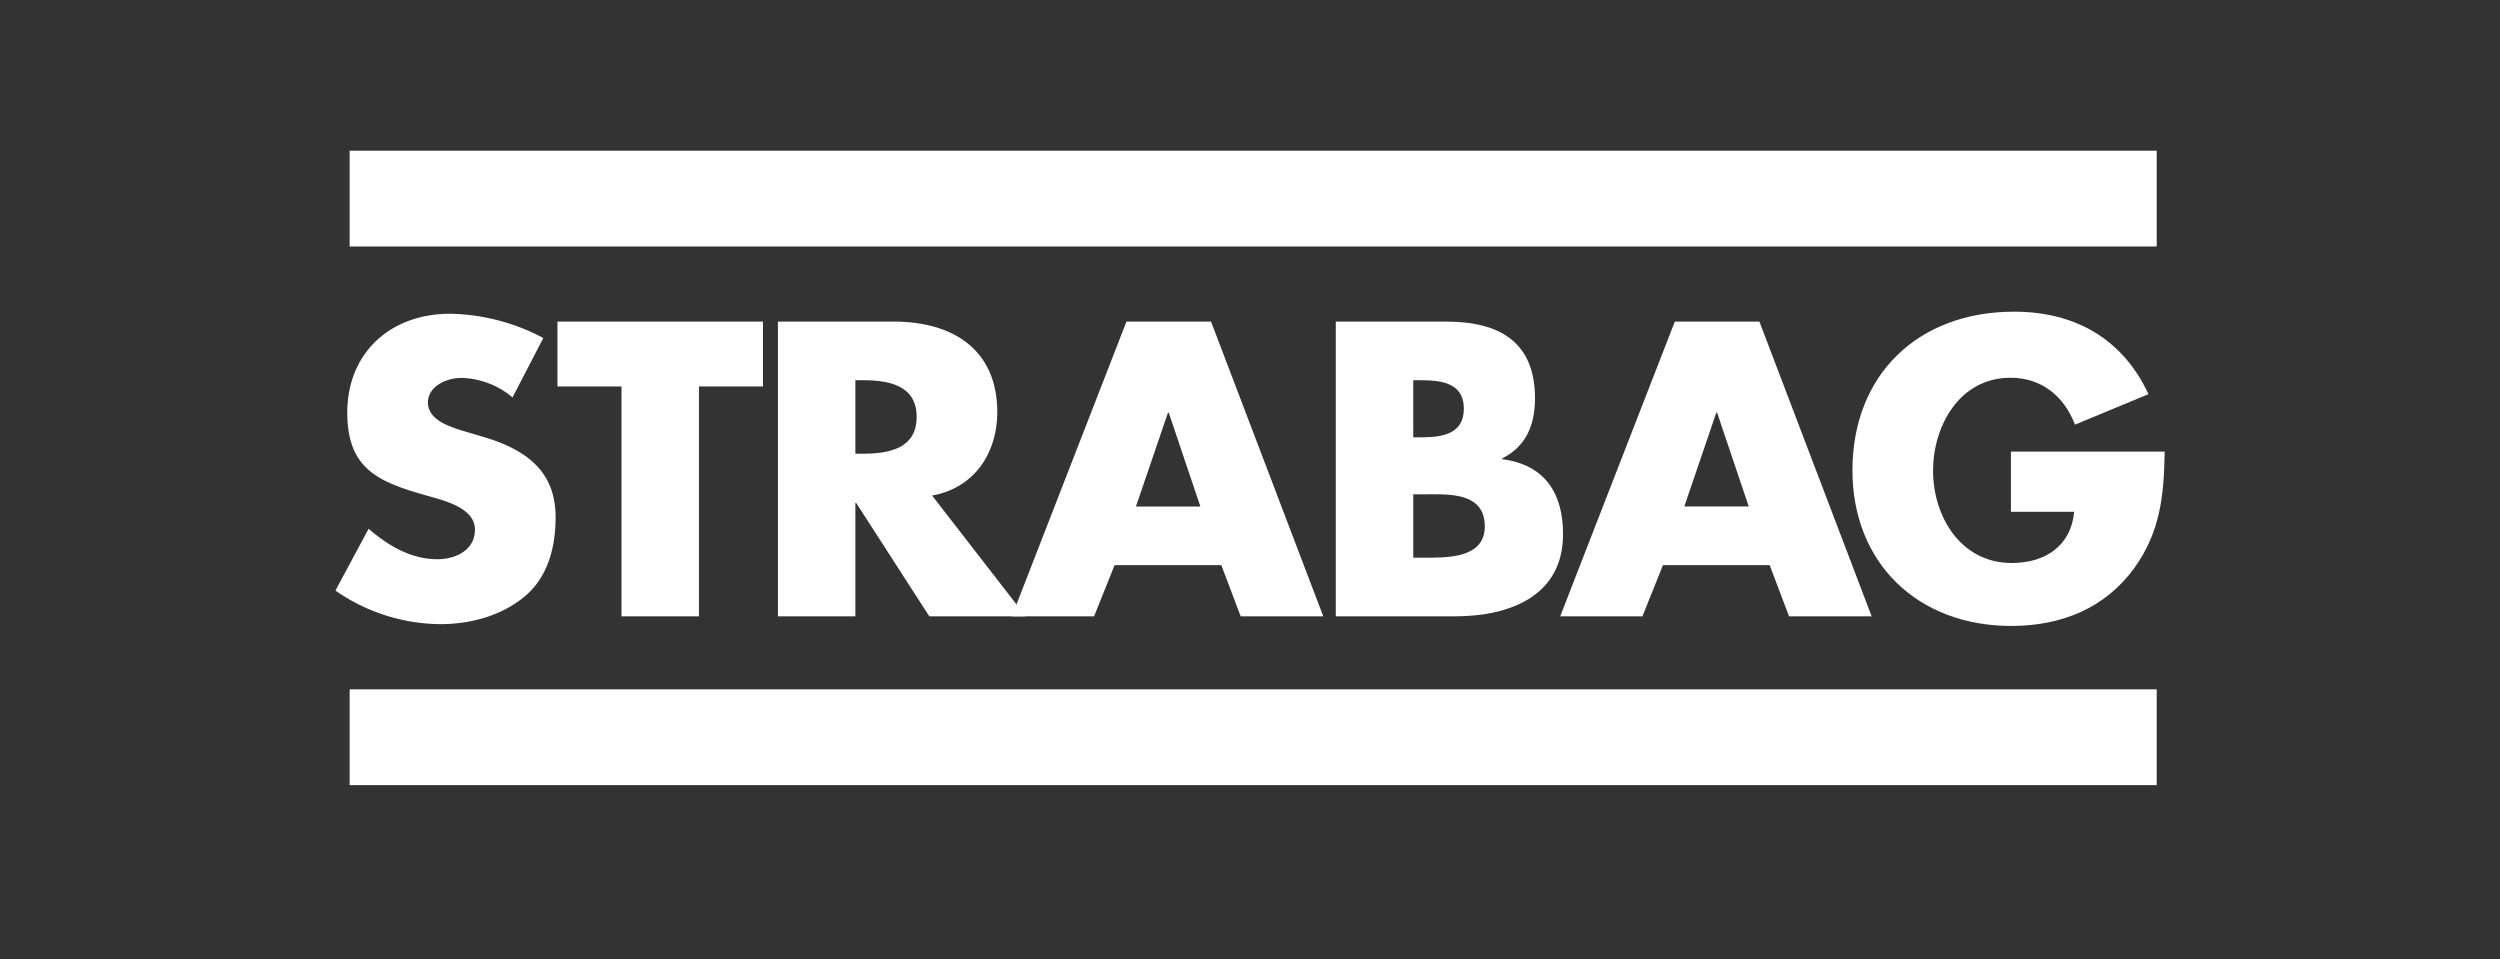 <svg xmlns="http://www.w3.org/2000/svg" xmlns:xlink="http://www.w3.org/1999/xlink" width="812.563" height="311.719" viewBox="0 0 812.563 311.719">
  <rect x="0" y="0" width="812.563" height="311.719" fill="#333333" stroke="none"/>
  <defs>
    <clipPath id="clip-path">
      <rect id="use16" width="622.095" height="243.25" fill="#fff"/>
    </clipPath>
    <clipPath id="clip-path-3">
      <rect id="use16-3" data-name="use16" width="622.095" height="243.25"/>
    </clipPath>
  </defs>
  <g id="Group_2557" data-name="Group 2557" transform="translate(4568 16557.818)">
    <rect id="Rectangle_1155" data-name="Rectangle 1155" width="812.563" height="311.719" transform="translate(-4568 -16557.818)" fill="#1d1d1d" opacity="0"/>
    <g id="g6" transform="translate(-4472.766 -16523.584)">
      <g id="g10">
        <g id="Group_2558" data-name="Group 2558" clip-path="url(#clip-path)">
          <rect id="rect18" width="587.342" height="31.131" transform="translate(18.406 189.821)" fill="#fff"/>
        </g>
        <g id="Group_2559" data-name="Group 2559" clip-path="url(#clip-path)">
          <rect id="rect20" width="587.342" height="31.136" transform="translate(18.406 14.746)" fill="#fff"/>
        </g>
        <g id="Group_2560" data-name="Group 2560" clip-path="url(#clip-path-3)">
          <path id="path22" d="M207.734,100.472h2.441c8.223,0,17.472,1.528,17.472,11.944s-9.25,11.944-17.472,11.944h-2.441m24.924,13.593c13.744-2.413,21.2-13.845,21.2-27.059,0-20.457-14.515-29.477-33.658-29.477H182.555v95.8h25.18V140.363h.258l23.765,36.847H263.1Z" transform="translate(-24.947 -11.126)" fill="#fff" fill-rule="evenodd"/>
        </g>
        <g id="Group_2561" data-name="Group 2561" clip-path="url(#clip-path-3)">
          <path id="path24" d="M331.9,141.519h-20.94l10.406-30.488h.258m17.082,49.549,6.3,16.643H371.85l-36.483-95.8H307.875l-37.254,95.8h26.72l6.68-16.643Z" transform="translate(-36.981 -11.127)" fill="#fff" fill-rule="evenodd"/>
        </g>
        <g id="Group_2562" data-name="Group 2562" clip-path="url(#clip-path-3)">
          <path id="path26" d="M417.752,100.473h1.8c6.807,0,14.645.511,14.645,9.278,0,8.134-6.938,9.278-13.618,9.278h-2.825m13.615,58.185c17.728,0,35.072-6.606,35.072-26.679,0-13.345-5.911-22.612-19.784-24.392v-.253c7.836-3.94,10.664-10.927,10.664-19.567,0-18.293-11.562-24.9-28.776-24.9h-35.97v95.791h38.794Zm-13.616-39.64h2.57c8.22,0,20.682-1.143,20.682,10.421,0,10.541-12.591,10.157-20.043,10.157h-3.21Z" transform="translate(-53.647 -11.127)" fill="#fff" fill-rule="evenodd"/>
        </g>
        <g id="Group_2563" data-name="Group 2563" clip-path="url(#clip-path-3)">
          <path id="path28" d="M538.34,141.508H517.4l10.4-30.493h.258m17.086,49.553,6.3,16.643h26.849l-36.486-95.8H514.319l-37.254,95.8h26.72l6.68-16.643Z" transform="translate(-65.193 -11.126)" fill="#fff" fill-rule="evenodd"/>
        </g>
        <g id="Group_2564" data-name="Group 2564" clip-path="url(#clip-path-3)">
          <path id="polyline30" d="M145.548,102.506H166.36V81.416H99.56v21.09h20.811v74.706h25.177" transform="translate(-13.605 -11.126)" fill="#fff"/>
        </g>
        <g id="Group_2565" data-name="Group 2565" clip-path="url(#clip-path-3)">
          <path id="path32" d="M83.538,86.35a66.851,66.851,0,0,0-30.316-7.881c-19.4,0-33.4,12.708-33.4,32.142,0,18.555,10.406,22.617,26.206,27.064,5.4,1.528,15.287,3.94,15.287,10.927,0,6.732-6.293,9.651-12.2,9.651-8.608,0-16.057-4.442-22.352-9.9l-10.79,20.073a60.222,60.222,0,0,0,34.043,10.926c9.764,0,19.911-2.671,27.492-9.025,7.707-6.475,10.021-16.259,10.021-25.789,0-15.5-10.406-22.233-23.895-26.173l-6.424-1.9c-4.369-1.4-11.177-3.556-11.177-9.146,0-5.337,6.167-8,10.793-8a26.658,26.658,0,0,1,16.7,6.349" transform="translate(-2.182 -10.723)" fill="#fff"/>
        </g>
        <g id="Group_2566" data-name="Group 2566" clip-path="url(#clip-path-3)">
          <path id="path34" d="M638.6,123.166v19.562h20.554c-1.027,11.058-9.378,16.643-20.3,16.643-16.569,0-25.564-15.115-25.564-29.977,0-14.61,8.608-30.24,25.18-30.24,10.148,0,17.472,6.1,20.94,15.247l23.895-9.91c-8.352-17.913-23.765-26.806-43.679-26.806-31.217,0-52.541,20.457-52.541,51.578,0,30.109,21.2,50.566,51.641,50.566,16.188,0,30.448-5.716,39.953-18.8,8.608-11.943,9.637-23.882,9.892-37.859" transform="translate(-80.228 -10.616)" fill="#fff"/>
        </g>
      </g>
    </g>
  </g>
</svg>
